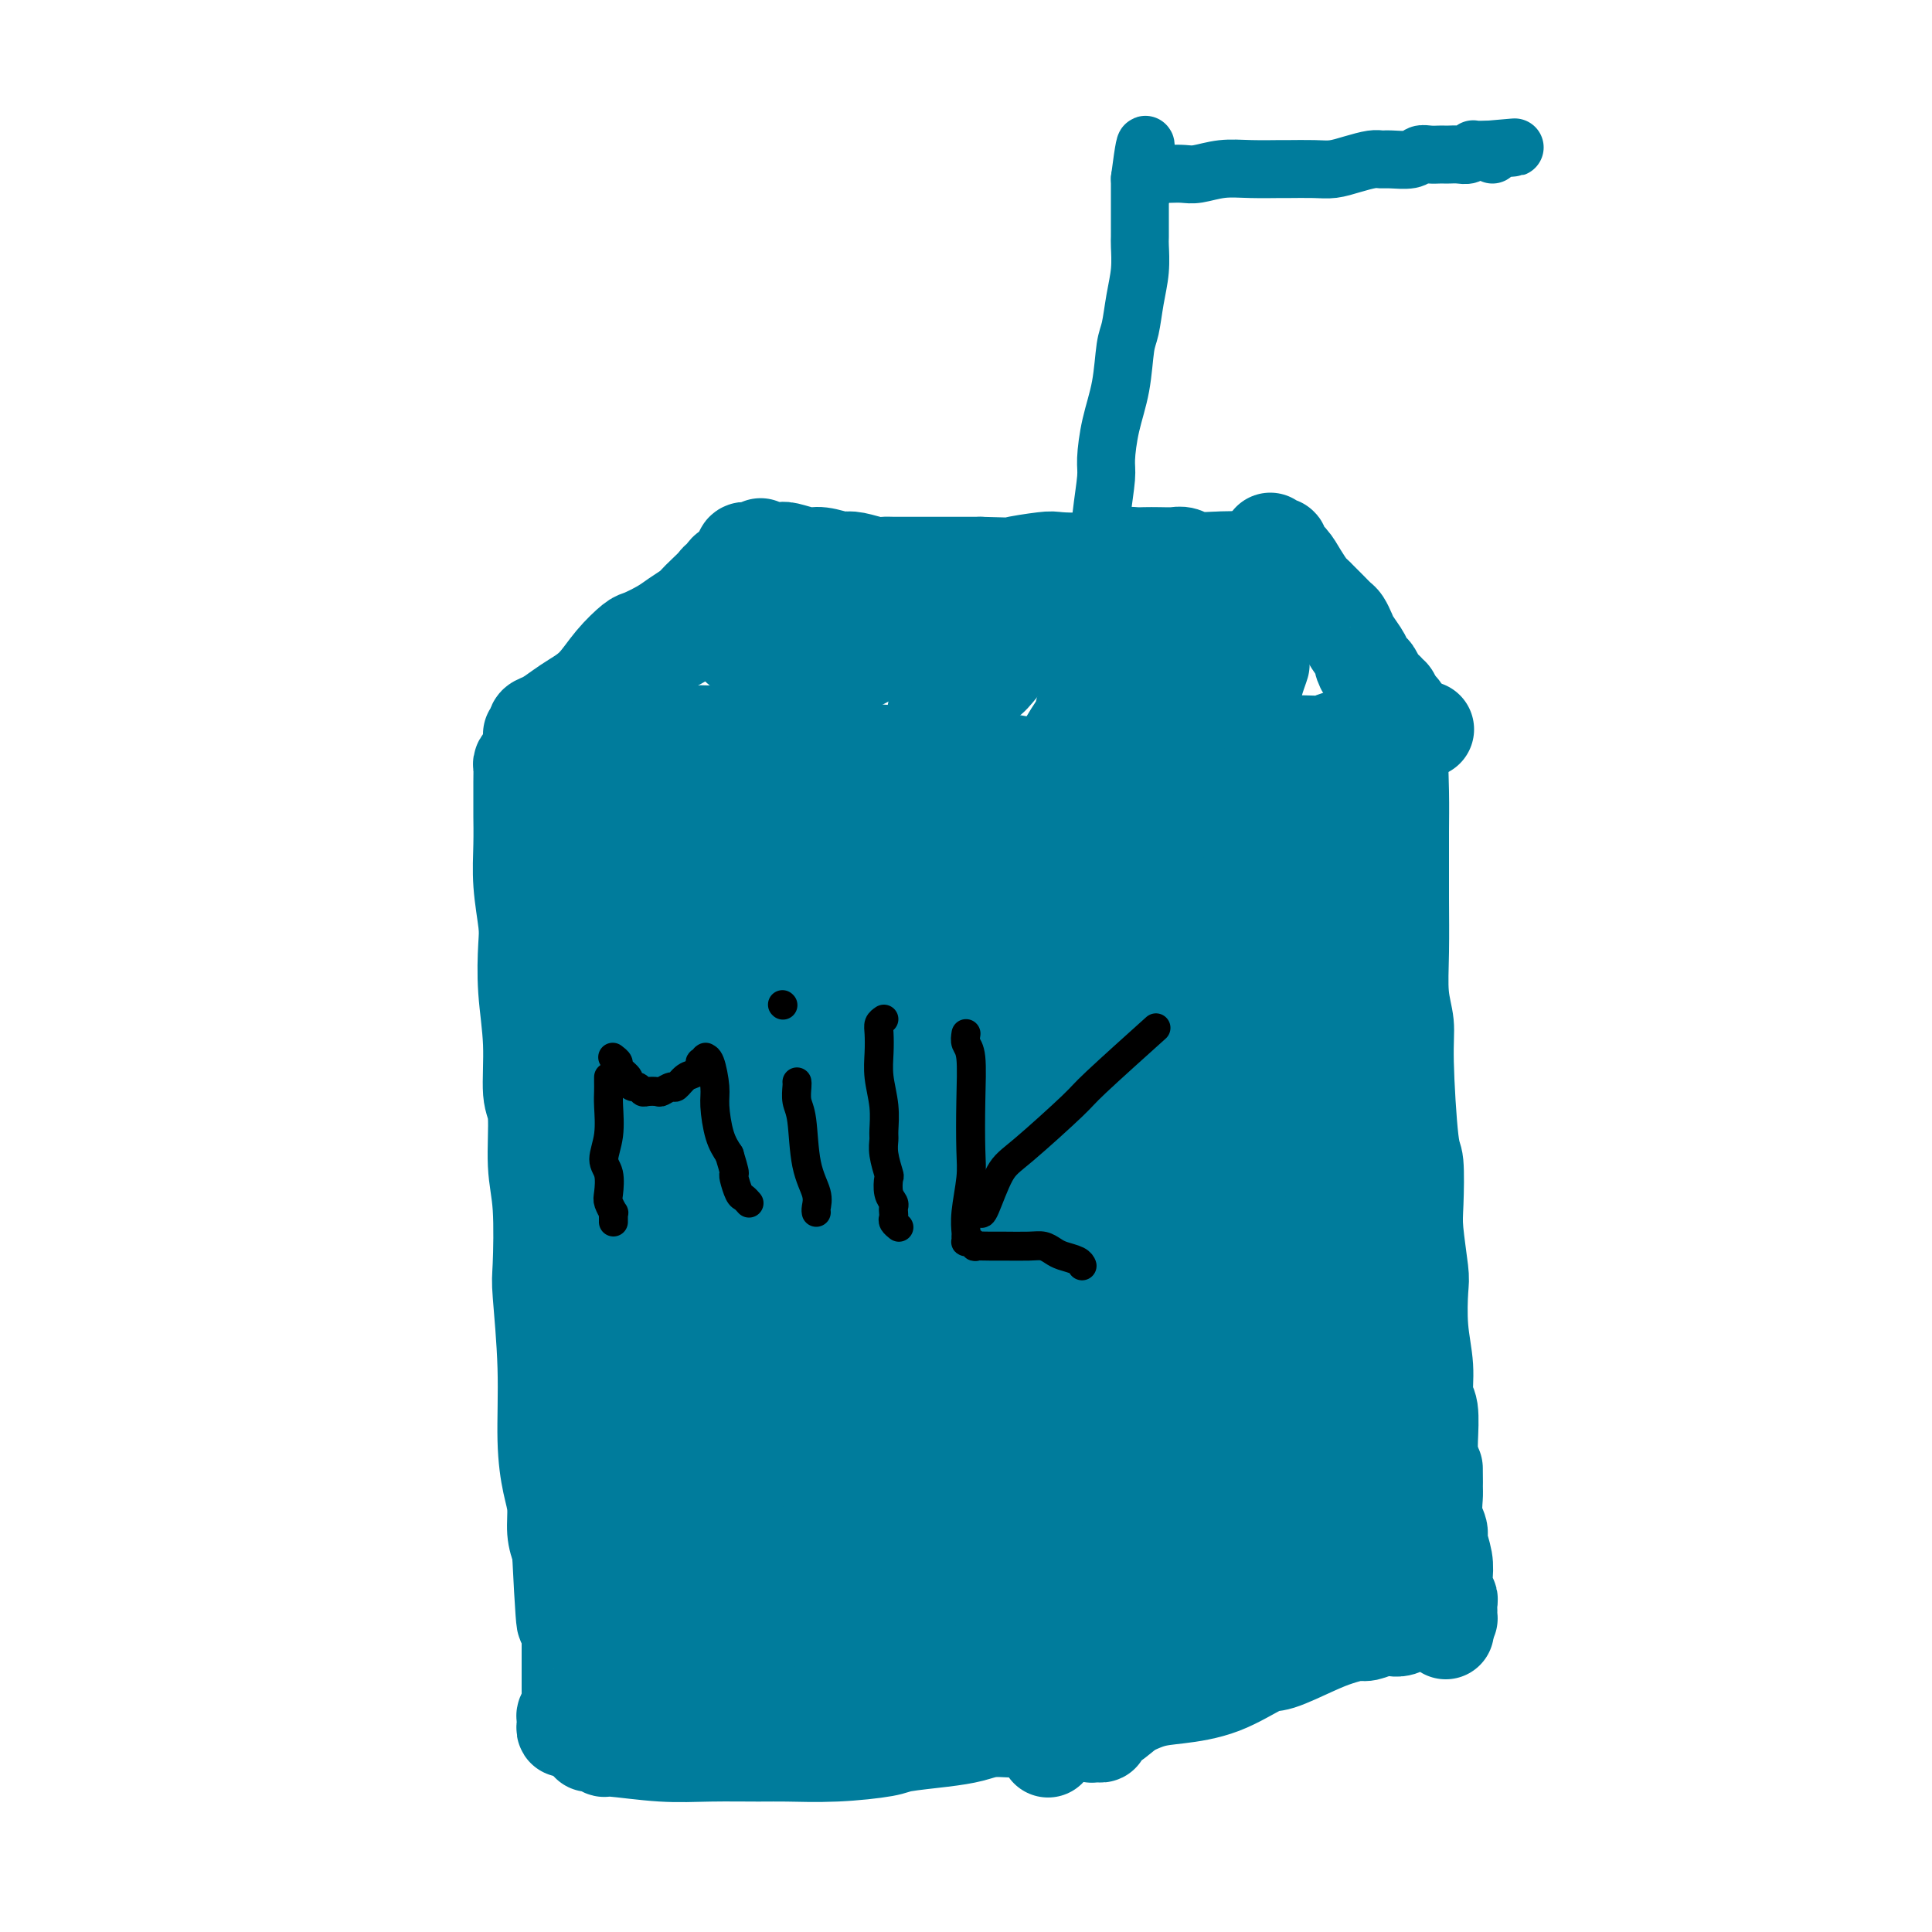 <svg viewBox='0 0 400 400' version='1.1' xmlns='http://www.w3.org/2000/svg' xmlns:xlink='http://www.w3.org/1999/xlink'><g fill='none' stroke='#007C9C' stroke-width='20' stroke-linecap='round' stroke-linejoin='round'><path d='M110,152c0.464,-0.327 0.927,-0.653 1,-1c0.073,-0.347 -0.245,-0.713 0,-1c0.245,-0.287 1.054,-0.494 2,-1c0.946,-0.506 2.029,-1.309 3,-2c0.971,-0.691 1.830,-1.269 3,-2c1.170,-0.731 2.652,-1.613 4,-3c1.348,-1.387 2.562,-3.277 4,-5c1.438,-1.723 3.100,-3.278 4,-4c0.900,-0.722 1.038,-0.612 2,-1c0.962,-0.388 2.747,-1.272 4,-2c1.253,-0.728 1.975,-1.298 3,-2c1.025,-0.702 2.354,-1.537 3,-2c0.646,-0.463 0.608,-0.554 1,-1c0.392,-0.446 1.215,-1.247 2,-2c0.785,-0.753 1.534,-1.460 2,-2c0.466,-0.540 0.651,-0.914 1,-1c0.349,-0.086 0.863,0.117 1,0c0.137,-0.117 -0.104,-0.552 0,-1c0.104,-0.448 0.553,-0.907 1,-1c0.447,-0.093 0.893,0.181 1,0c0.107,-0.181 -0.125,-0.818 0,-1c0.125,-0.182 0.607,0.091 1,0c0.393,-0.091 0.696,-0.545 1,-1'/><path d='M154,116c6.808,-5.581 1.828,-1.534 0,0c-1.828,1.534 -0.505,0.555 0,0c0.505,-0.555 0.191,-0.685 0,-1c-0.191,-0.315 -0.258,-0.817 0,-1c0.258,-0.183 0.841,-0.049 1,0c0.159,0.049 -0.105,0.013 0,0c0.105,-0.013 0.578,-0.005 1,0c0.422,0.005 0.791,0.005 1,0c0.209,-0.005 0.256,-0.016 1,0c0.744,0.016 2.186,0.061 3,0c0.814,-0.061 1.002,-0.226 2,0c0.998,0.226 2.807,0.844 4,1c1.193,0.156 1.769,-0.151 3,0c1.231,0.151 3.117,0.758 4,1c0.883,0.242 0.764,0.117 1,0c0.236,-0.117 0.829,-0.228 2,0c1.171,0.228 2.920,0.793 4,1c1.080,0.207 1.490,0.055 2,0c0.510,-0.055 1.121,-0.015 2,0c0.879,0.015 2.026,0.004 3,0c0.974,-0.004 1.777,-0.001 3,0c1.223,0.001 2.868,0.000 4,0c1.132,-0.000 1.752,-0.000 3,0c1.248,0.000 3.124,0.000 5,0'/><path d='M203,117c8.830,0.214 6.406,0.250 7,0c0.594,-0.250 4.208,-0.785 6,-1c1.792,-0.215 1.764,-0.110 3,0c1.236,0.110 3.737,0.226 6,0c2.263,-0.226 4.287,-0.792 6,-1c1.713,-0.208 3.116,-0.057 4,0c0.884,0.057 1.249,0.019 2,0c0.751,-0.019 1.889,-0.019 3,0c1.111,0.019 2.196,0.058 3,0c0.804,-0.058 1.329,-0.212 2,0c0.671,0.212 1.490,0.789 2,1c0.510,0.211 0.710,0.057 1,0c0.290,-0.057 0.669,-0.015 1,0c0.331,0.015 0.614,0.004 1,0c0.386,-0.004 0.875,-0.001 1,0c0.125,0.001 -0.113,0.000 0,0c0.113,-0.000 0.577,-0.000 1,0c0.423,0.000 0.806,0.000 1,0c0.194,-0.000 0.198,-0.000 0,0c-0.198,0.000 -0.599,0.000 -1,0'/><path d='M252,116c7.353,-0.216 1.234,-0.255 -1,0c-2.234,0.255 -0.585,0.804 0,1c0.585,0.196 0.105,0.039 0,0c-0.105,-0.039 0.164,0.042 0,0c-0.164,-0.042 -0.761,-0.205 -1,0c-0.239,0.205 -0.120,0.777 0,1c0.120,0.223 0.242,0.096 0,0c-0.242,-0.096 -0.848,-0.163 -1,0c-0.152,0.163 0.151,0.555 0,1c-0.151,0.445 -0.756,0.941 -1,1c-0.244,0.059 -0.126,-0.321 0,0c0.126,0.321 0.259,1.343 0,2c-0.259,0.657 -0.909,0.951 -1,1c-0.091,0.049 0.378,-0.145 0,0c-0.378,0.145 -1.602,0.630 -2,1c-0.398,0.370 0.030,0.624 0,1c-0.030,0.376 -0.518,0.873 -1,1c-0.482,0.127 -0.959,-0.117 -1,0c-0.041,0.117 0.354,0.593 0,1c-0.354,0.407 -1.459,0.744 -2,1c-0.541,0.256 -0.520,0.430 -1,1c-0.480,0.570 -1.462,1.537 -2,2c-0.538,0.463 -0.634,0.421 -1,1c-0.366,0.579 -1.004,1.780 -2,3c-0.996,1.220 -2.349,2.461 -3,3c-0.651,0.539 -0.598,0.376 -1,1c-0.402,0.624 -1.258,2.035 -2,3c-0.742,0.965 -1.371,1.482 -2,2'/><path d='M227,144c-4.286,4.928 -2.501,3.246 -2,3c0.501,-0.246 -0.281,0.942 -1,2c-0.719,1.058 -1.374,1.985 -2,3c-0.626,1.015 -1.225,2.118 -2,3c-0.775,0.882 -1.728,1.543 -2,2c-0.272,0.457 0.138,0.711 0,1c-0.138,0.289 -0.824,0.613 -1,1c-0.176,0.387 0.159,0.835 0,1c-0.159,0.165 -0.812,0.045 -1,0c-0.188,-0.045 0.089,-0.016 0,0c-0.089,0.016 -0.543,0.019 -1,0c-0.457,-0.019 -0.915,-0.062 -1,0c-0.085,0.062 0.203,0.228 0,0c-0.203,-0.228 -0.898,-0.848 -1,-1c-0.102,-0.152 0.389,0.166 0,0c-0.389,-0.166 -1.657,-0.814 -3,-1c-1.343,-0.186 -2.761,0.091 -5,0c-2.239,-0.091 -5.300,-0.550 -7,-1c-1.700,-0.450 -2.040,-0.890 -4,-1c-1.960,-0.110 -5.538,0.110 -9,0c-3.462,-0.110 -6.806,-0.550 -10,-1c-3.194,-0.450 -6.238,-0.909 -8,-1c-1.762,-0.091 -2.243,0.186 -4,0c-1.757,-0.186 -4.791,-0.833 -7,-1c-2.209,-0.167 -3.595,0.147 -5,0c-1.405,-0.147 -2.830,-0.756 -4,-1c-1.170,-0.244 -2.085,-0.122 -3,0'/><path d='M144,152c-11.595,-1.238 -4.083,-0.332 -2,0c2.083,0.332 -1.262,0.089 -3,0c-1.738,-0.089 -1.869,-0.025 -2,0c-0.131,0.025 -0.264,0.010 -1,0c-0.736,-0.010 -2.076,-0.017 -3,0c-0.924,0.017 -1.431,0.057 -2,0c-0.569,-0.057 -1.200,-0.213 -2,0c-0.800,0.213 -1.770,0.793 -2,1c-0.230,0.207 0.278,0.041 0,0c-0.278,-0.041 -1.342,0.041 -2,0c-0.658,-0.041 -0.908,-0.207 -1,0c-0.092,0.207 -0.025,0.786 0,1c0.025,0.214 0.007,0.061 0,0c-0.007,-0.061 -0.004,-0.031 0,0'/><path d='M228,123c-0.339,0.439 -0.678,0.879 -1,1c-0.322,0.121 -0.626,-0.076 -1,0c-0.374,0.076 -0.817,0.425 -2,1c-1.183,0.575 -3.106,1.376 -4,2c-0.894,0.624 -0.760,1.072 -2,2c-1.240,0.928 -3.855,2.336 -6,4c-2.145,1.664 -3.821,3.583 -5,5c-1.179,1.417 -1.860,2.331 -3,3c-1.140,0.669 -2.739,1.092 -4,2c-1.261,0.908 -2.184,2.301 -3,3c-0.816,0.699 -1.527,0.702 -2,1c-0.473,0.298 -0.710,0.889 -1,1c-0.290,0.111 -0.633,-0.257 0,-1c0.633,-0.743 2.244,-1.860 3,-2c0.756,-0.140 0.658,0.699 2,-1c1.342,-1.699 4.125,-5.935 7,-9c2.875,-3.065 5.843,-4.958 7,-6c1.157,-1.042 0.502,-1.231 1,-2c0.498,-0.769 2.149,-2.116 3,-3c0.851,-0.884 0.902,-1.304 1,-2c0.098,-0.696 0.245,-1.667 0,-2c-0.245,-0.333 -0.880,-0.027 -1,0c-0.120,0.027 0.275,-0.223 0,0c-0.275,0.223 -1.222,0.921 -4,2c-2.778,1.079 -7.389,2.540 -12,4'/><path d='M201,126c-5.786,2.102 -11.749,4.357 -15,6c-3.251,1.643 -3.788,2.675 -6,4c-2.212,1.325 -6.098,2.944 -9,4c-2.902,1.056 -4.820,1.550 -6,2c-1.180,0.450 -1.621,0.858 -2,1c-0.379,0.142 -0.698,0.018 -1,0c-0.302,-0.018 -0.589,0.069 0,0c0.589,-0.069 2.055,-0.294 3,-1c0.945,-0.706 1.368,-1.892 4,-4c2.632,-2.108 7.473,-5.139 11,-7c3.527,-1.861 5.740,-2.551 7,-3c1.260,-0.449 1.565,-0.657 2,-1c0.435,-0.343 0.999,-0.822 1,-1c0.001,-0.178 -0.561,-0.056 -1,0c-0.439,0.056 -0.755,0.045 -1,0c-0.245,-0.045 -0.419,-0.123 -1,0c-0.581,0.123 -1.568,0.448 -4,1c-2.432,0.552 -6.307,1.330 -10,2c-3.693,0.670 -7.203,1.232 -10,2c-2.797,0.768 -4.882,1.742 -6,2c-1.118,0.258 -1.271,-0.200 -2,0c-0.729,0.200 -2.034,1.060 -2,1c0.034,-0.060 1.407,-1.038 3,-2c1.593,-0.962 3.406,-1.907 5,-3c1.594,-1.093 2.968,-2.333 4,-3c1.032,-0.667 1.724,-0.762 2,-1c0.276,-0.238 0.138,-0.619 0,-1'/><path d='M167,124c2.074,-1.531 0.260,-0.359 0,0c-0.260,0.359 1.033,-0.094 0,0c-1.033,0.094 -4.394,0.737 -6,1c-1.606,0.263 -1.458,0.146 -4,1c-2.542,0.854 -7.774,2.677 -11,4c-3.226,1.323 -4.445,2.144 -6,3c-1.555,0.856 -3.446,1.746 -4,2c-0.554,0.254 0.230,-0.128 0,0c-0.230,0.128 -1.474,0.766 -2,1c-0.526,0.234 -0.334,0.063 0,0c0.334,-0.063 0.810,-0.018 1,0c0.190,0.018 0.095,0.009 0,0'/><path d='M109,157c-0.423,0.362 -0.845,0.723 -1,1c-0.155,0.277 -0.041,0.469 0,1c0.041,0.531 0.010,1.401 0,3c-0.010,1.599 0.001,3.926 0,5c-0.001,1.074 -0.014,0.895 0,2c0.014,1.105 0.055,3.495 0,6c-0.055,2.505 -0.207,5.127 0,8c0.207,2.873 0.772,5.999 1,8c0.228,2.001 0.118,2.879 0,5c-0.118,2.121 -0.243,5.486 0,9c0.243,3.514 0.853,7.177 1,11c0.147,3.823 -0.171,7.805 0,10c0.171,2.195 0.829,2.602 1,5c0.171,2.398 -0.146,6.788 0,10c0.146,3.212 0.756,5.248 1,9c0.244,3.752 0.121,9.220 0,12c-0.121,2.780 -0.239,2.871 0,6c0.239,3.129 0.834,9.295 1,15c0.166,5.705 -0.096,10.949 0,15c0.096,4.051 0.552,6.911 1,9c0.448,2.089 0.890,3.409 1,5c0.110,1.591 -0.111,3.455 0,5c0.111,1.545 0.556,2.773 1,4'/><path d='M116,321c1.305,26.424 1.068,10.484 1,5c-0.068,-5.484 0.034,-0.513 0,2c-0.034,2.513 -0.205,2.569 0,3c0.205,0.431 0.787,1.239 1,2c0.213,0.761 0.057,1.476 0,2c-0.057,0.524 -0.015,0.859 0,1c0.015,0.141 0.004,0.090 0,1c-0.004,0.910 -0.001,2.783 0,4c0.001,1.217 0.000,1.778 0,3c-0.000,1.222 -0.000,3.105 0,4c0.000,0.895 0.001,0.803 0,1c-0.001,0.197 -0.004,0.683 0,1c0.004,0.317 0.015,0.466 0,1c-0.015,0.534 -0.057,1.454 0,2c0.057,0.546 0.212,0.719 0,1c-0.212,0.281 -0.790,0.668 -1,1c-0.210,0.332 -0.053,0.607 0,1c0.053,0.393 0.002,0.905 0,1c-0.002,0.095 0.046,-0.227 0,0c-0.046,0.227 -0.184,1.003 0,1c0.184,-0.003 0.690,-0.785 1,-1c0.310,-0.215 0.423,0.138 1,0c0.577,-0.138 1.617,-0.768 2,-1c0.383,-0.232 0.109,-0.066 1,0c0.891,0.066 2.945,0.033 5,0'/><path d='M127,356c2.533,-0.381 3.864,-0.834 6,-1c2.136,-0.166 5.077,-0.044 7,0c1.923,0.044 2.827,0.012 5,0c2.173,-0.012 5.616,-0.003 9,0c3.384,0.003 6.711,0.001 10,0c3.289,-0.001 6.542,-0.000 10,0c3.458,0.000 7.123,0.000 9,0c1.877,-0.000 1.965,-0.000 4,0c2.035,0.000 6.015,0.000 9,0c2.985,-0.000 4.975,-0.000 6,0c1.025,0.000 1.087,0.000 2,0c0.913,-0.000 2.678,-0.000 4,0c1.322,0.000 2.199,0.000 3,0c0.801,-0.000 1.524,-0.000 2,0c0.476,0.000 0.706,0.000 1,0c0.294,-0.000 0.652,-0.000 1,0c0.348,0.000 0.685,0.001 1,0c0.315,-0.001 0.606,-0.002 1,0c0.394,0.002 0.890,0.007 1,0c0.110,-0.007 -0.167,-0.027 0,0c0.167,0.027 0.777,0.100 1,0c0.223,-0.100 0.060,-0.373 0,-1c-0.060,-0.627 -0.017,-1.608 0,-2c0.017,-0.392 0.009,-0.196 0,0'/><path d='M222,167c-0.002,-0.295 -0.003,-0.590 0,-1c0.003,-0.410 0.011,-0.936 0,-1c-0.011,-0.064 -0.042,0.333 0,0c0.042,-0.333 0.156,-1.394 0,-1c-0.156,0.394 -0.581,2.245 -1,3c-0.419,0.755 -0.830,0.413 -1,1c-0.170,0.587 -0.098,2.104 0,3c0.098,0.896 0.222,1.173 0,2c-0.222,0.827 -0.792,2.206 -1,4c-0.208,1.794 -0.056,4.005 0,6c0.056,1.995 0.015,3.774 0,5c-0.015,1.226 -0.004,1.900 0,4c0.004,2.100 0.001,5.625 0,8c-0.001,2.375 -0.000,3.601 0,6c0.000,2.399 -0.001,5.971 0,9c0.001,3.029 0.004,5.516 0,7c-0.004,1.484 -0.015,1.967 0,4c0.015,2.033 0.056,5.617 0,9c-0.056,3.383 -0.208,6.565 0,10c0.208,3.435 0.778,7.123 1,9c0.222,1.877 0.098,1.942 0,4c-0.098,2.058 -0.171,6.110 0,9c0.171,2.890 0.585,4.618 1,7c0.415,2.382 0.832,5.417 1,7c0.168,1.583 0.086,1.713 0,3c-0.086,1.287 -0.177,3.731 0,6c0.177,2.269 0.622,4.363 1,6c0.378,1.637 0.689,2.819 1,4'/><path d='M224,300c0.785,8.662 0.248,2.818 0,2c-0.248,-0.818 -0.207,3.389 0,6c0.207,2.611 0.580,3.626 1,5c0.420,1.374 0.887,3.107 1,4c0.113,0.893 -0.127,0.945 0,2c0.127,1.055 0.623,3.112 1,5c0.377,1.888 0.637,3.605 1,5c0.363,1.395 0.830,2.468 1,3c0.170,0.532 0.045,0.524 0,1c-0.045,0.476 -0.008,1.436 0,2c0.008,0.564 -0.012,0.732 0,1c0.012,0.268 0.056,0.635 0,1c-0.056,0.365 -0.211,0.729 0,1c0.211,0.271 0.789,0.450 1,1c0.211,0.550 0.057,1.471 0,2c-0.057,0.529 -0.015,0.667 0,1c0.015,0.333 0.004,0.860 0,1c-0.004,0.140 -0.001,-0.106 0,0c0.001,0.106 0.000,0.565 0,1c-0.000,0.435 -0.000,0.848 0,1c0.000,0.152 0.000,0.043 0,0c-0.000,-0.043 -0.000,-0.022 0,0'/><path d='M263,112c0.296,0.442 0.593,0.883 1,1c0.407,0.117 0.925,-0.092 1,0c0.075,0.092 -0.292,0.483 0,1c0.292,0.517 1.243,1.160 2,2c0.757,0.840 1.319,1.877 2,3c0.681,1.123 1.482,2.332 2,3c0.518,0.668 0.755,0.794 1,1c0.245,0.206 0.500,0.492 1,1c0.500,0.508 1.246,1.237 2,2c0.754,0.763 1.516,1.560 2,2c0.484,0.440 0.689,0.522 1,1c0.311,0.478 0.727,1.351 1,2c0.273,0.649 0.401,1.072 1,2c0.599,0.928 1.667,2.360 2,3c0.333,0.640 -0.070,0.487 0,1c0.070,0.513 0.611,1.691 1,2c0.389,0.309 0.625,-0.253 1,0c0.375,0.253 0.889,1.321 1,2c0.111,0.679 -0.180,0.970 0,1c0.180,0.030 0.832,-0.202 1,0c0.168,0.202 -0.147,0.838 0,1c0.147,0.162 0.758,-0.150 1,0c0.242,0.150 0.116,0.762 0,1c-0.116,0.238 -0.224,0.103 0,0c0.224,-0.103 0.778,-0.172 1,0c0.222,0.172 0.111,0.586 0,1'/><path d='M288,145c3.823,5.060 0.881,1.211 0,0c-0.881,-1.211 0.300,0.215 1,1c0.700,0.785 0.920,0.927 1,1c0.080,0.073 0.022,0.076 0,0c-0.022,-0.076 -0.006,-0.230 0,0c0.006,0.230 0.002,0.845 0,1c-0.002,0.155 -0.000,-0.151 0,0c0.000,0.151 0.000,0.757 0,1c-0.000,0.243 -0.000,0.121 0,0'/><path d='M238,156c0.729,0.001 1.458,0.001 2,0c0.542,-0.001 0.898,-0.004 1,0c0.102,0.004 -0.050,0.016 1,0c1.050,-0.016 3.304,-0.061 5,0c1.696,0.061 2.835,0.228 5,0c2.165,-0.228 5.355,-0.850 7,-1c1.645,-0.150 1.746,0.171 3,0c1.254,-0.171 3.663,-0.834 6,-1c2.337,-0.166 4.604,0.166 6,0c1.396,-0.166 1.923,-0.829 3,-1c1.077,-0.171 2.703,0.150 4,0c1.297,-0.150 2.263,-0.771 3,-1c0.737,-0.229 1.245,-0.065 2,0c0.755,0.065 1.756,0.032 2,0c0.244,-0.032 -0.271,-0.061 0,0c0.271,0.061 1.326,0.212 2,0c0.674,-0.212 0.965,-0.789 1,-1c0.035,-0.211 -0.187,-0.057 0,0c0.187,0.057 0.784,0.015 1,0c0.216,-0.015 0.051,-0.004 0,0c-0.051,0.004 0.011,0.001 0,0c-0.011,-0.001 -0.096,-0.000 0,0c0.096,0.000 0.372,0.000 1,0c0.628,-0.000 1.608,-0.000 2,0c0.392,0.000 0.196,0.000 0,0'/><path d='M291,151c0.008,-0.066 0.016,-0.132 0,0c-0.016,0.132 -0.057,0.461 0,1c0.057,0.539 0.211,1.287 0,2c-0.211,0.713 -0.789,1.389 -1,3c-0.211,1.611 -0.056,4.157 0,7c0.056,2.843 0.014,5.985 0,8c-0.014,2.015 0.000,2.905 0,5c-0.000,2.095 -0.015,5.396 0,9c0.015,3.604 0.059,7.513 0,11c-0.059,3.487 -0.222,6.553 0,9c0.222,2.447 0.830,4.275 1,6c0.170,1.725 -0.099,3.345 0,8c0.099,4.655 0.566,12.343 1,16c0.434,3.657 0.835,3.282 1,5c0.165,1.718 0.096,5.527 0,8c-0.096,2.473 -0.218,3.608 0,6c0.218,2.392 0.775,6.042 1,8c0.225,1.958 0.117,2.226 0,4c-0.117,1.774 -0.241,5.056 0,8c0.241,2.944 0.849,5.551 1,8c0.151,2.449 -0.155,4.739 0,6c0.155,1.261 0.773,1.493 1,3c0.227,1.507 0.065,4.288 0,6c-0.065,1.712 -0.032,2.356 0,3'/><path d='M296,301c1.156,15.228 1.046,5.800 1,3c-0.046,-2.800 -0.027,1.030 0,3c0.027,1.970 0.064,2.081 0,3c-0.064,0.919 -0.227,2.646 0,4c0.227,1.354 0.844,2.336 1,3c0.156,0.664 -0.151,1.011 0,2c0.151,0.989 0.758,2.622 1,4c0.242,1.378 0.117,2.502 0,4c-0.117,1.498 -0.228,3.371 0,4c0.228,0.629 0.793,0.015 1,0c0.207,-0.015 0.056,0.570 0,1c-0.056,0.430 -0.018,0.703 0,1c0.018,0.297 0.015,0.616 0,1c-0.015,0.384 -0.043,0.834 0,1c0.043,0.166 0.155,0.047 0,0c-0.155,-0.047 -0.578,-0.024 -1,0'/><path d='M299,335c0.528,5.260 0.348,1.408 0,0c-0.348,-1.408 -0.863,-0.374 -1,0c-0.137,0.374 0.105,0.086 0,0c-0.105,-0.086 -0.557,0.030 -1,0c-0.443,-0.030 -0.877,-0.205 -1,0c-0.123,0.205 0.066,0.791 0,1c-0.066,0.209 -0.388,0.042 -1,0c-0.612,-0.042 -1.514,0.040 -2,0c-0.486,-0.040 -0.557,-0.203 -1,0c-0.443,0.203 -1.258,0.772 -2,1c-0.742,0.228 -1.412,0.116 -2,0c-0.588,-0.116 -1.094,-0.237 -2,0c-0.906,0.237 -2.210,0.831 -3,1c-0.790,0.169 -1.064,-0.088 -2,0c-0.936,0.088 -2.532,0.520 -4,1c-1.468,0.480 -2.807,1.008 -5,2c-2.193,0.992 -5.239,2.450 -7,3c-1.761,0.550 -2.237,0.193 -4,1c-1.763,0.807 -4.814,2.777 -8,4c-3.186,1.223 -6.507,1.700 -9,2c-2.493,0.300 -4.157,0.423 -6,1c-1.843,0.577 -3.865,1.608 -5,2c-1.135,0.392 -1.382,0.144 -2,0c-0.618,-0.144 -1.605,-0.184 -2,0c-0.395,0.184 -0.197,0.592 0,1'/><path d='M229,355c-11.119,3.274 -3.917,1.458 -1,0c2.917,-1.458 1.548,-2.560 1,-3c-0.548,-0.440 -0.274,-0.220 0,0'/><path d='M196,164c-0.415,0.668 -0.829,1.335 -1,2c-0.171,0.665 -0.098,1.327 0,2c0.098,0.673 0.223,1.357 0,2c-0.223,0.643 -0.792,1.245 -1,4c-0.208,2.755 -0.056,7.662 0,12c0.056,4.338 0.015,8.107 0,13c-0.015,4.893 -0.005,10.909 0,14c0.005,3.091 0.003,3.257 0,6c-0.003,2.743 -0.008,8.064 0,14c0.008,5.936 0.030,12.487 0,16c-0.030,3.513 -0.110,3.989 0,7c0.110,3.011 0.411,8.558 1,13c0.589,4.442 1.468,7.778 2,12c0.532,4.222 0.719,9.330 1,12c0.281,2.670 0.656,2.904 1,5c0.344,2.096 0.655,6.055 1,9c0.345,2.945 0.722,4.877 1,7c0.278,2.123 0.457,4.438 1,6c0.543,1.562 1.451,2.371 2,4c0.549,1.629 0.739,4.078 1,6c0.261,1.922 0.592,3.316 1,5c0.408,1.684 0.894,3.656 1,5c0.106,1.344 -0.168,2.059 0,3c0.168,0.941 0.777,2.108 1,3c0.223,0.892 0.060,1.509 0,2c-0.060,0.491 -0.017,0.854 0,1c0.017,0.146 0.009,0.073 0,0'/><path d='M218,167c-0.438,0.172 -0.876,0.345 -1,1c-0.124,0.655 0.065,1.793 0,2c-0.065,0.207 -0.386,-0.517 -1,2c-0.614,2.517 -1.522,8.276 -2,11c-0.478,2.724 -0.524,2.414 -1,5c-0.476,2.586 -1.380,8.067 -2,13c-0.620,4.933 -0.956,9.317 -1,14c-0.044,4.683 0.202,9.665 0,15c-0.202,5.335 -0.854,11.022 -1,14c-0.146,2.978 0.214,3.245 0,7c-0.214,3.755 -1.000,10.997 -1,17c0.000,6.003 0.788,10.766 1,16c0.212,5.234 -0.150,10.940 0,14c0.150,3.060 0.812,3.475 1,6c0.188,2.525 -0.097,7.158 0,10c0.097,2.842 0.576,3.891 1,6c0.424,2.109 0.793,5.278 1,7c0.207,1.722 0.252,1.997 1,5c0.748,3.003 2.201,8.733 3,12c0.799,3.267 0.946,4.072 1,7c0.054,2.928 0.015,7.979 0,10c-0.015,2.021 -0.008,1.010 0,0'/><path d='M189,160c0.006,1.085 0.012,2.170 0,3c-0.012,0.830 -0.042,1.404 -1,5c-0.958,3.596 -2.845,10.214 -4,17c-1.155,6.786 -1.577,13.741 -2,18c-0.423,4.259 -0.846,5.823 -1,10c-0.154,4.177 -0.038,10.968 0,17c0.038,6.032 -0.001,11.305 0,17c0.001,5.695 0.043,11.812 0,19c-0.043,7.188 -0.170,15.446 0,20c0.170,4.554 0.638,5.404 1,9c0.362,3.596 0.619,9.937 1,14c0.381,4.063 0.887,5.847 1,7c0.113,1.153 -0.166,1.675 0,3c0.166,1.325 0.776,3.452 1,5c0.224,1.548 0.060,2.518 0,3c-0.060,0.482 -0.016,0.476 0,1c0.016,0.524 0.005,1.578 0,2c-0.005,0.422 -0.002,0.211 0,0'/><path d='M166,158c0.083,0.872 0.166,1.744 0,2c-0.166,0.256 -0.580,-0.105 -1,4c-0.420,4.105 -0.845,12.675 -1,17c-0.155,4.325 -0.042,4.405 0,9c0.042,4.595 0.011,13.704 0,21c-0.011,7.296 -0.001,12.778 0,20c0.001,7.222 -0.006,16.182 0,21c0.006,4.818 0.025,5.492 0,10c-0.025,4.508 -0.095,12.848 0,20c0.095,7.152 0.355,13.114 1,18c0.645,4.886 1.675,8.696 2,11c0.325,2.304 -0.057,3.101 0,5c0.057,1.899 0.551,4.901 1,7c0.449,2.099 0.852,3.296 1,4c0.148,0.704 0.042,0.915 0,1c-0.042,0.085 -0.021,0.042 0,0'/><path d='M173,154c-0.022,0.671 -0.043,1.343 0,2c0.043,0.657 0.151,1.301 0,6c-0.151,4.699 -0.561,13.454 -1,18c-0.439,4.546 -0.907,4.882 -1,9c-0.093,4.118 0.189,12.017 0,20c-0.189,7.983 -0.847,16.049 -1,20c-0.153,3.951 0.201,3.786 0,8c-0.201,4.214 -0.955,12.807 -1,20c-0.045,7.193 0.619,12.986 1,20c0.381,7.014 0.480,15.249 1,20c0.520,4.751 1.460,6.019 2,9c0.540,2.981 0.681,7.675 1,11c0.319,3.325 0.817,5.280 1,6c0.183,0.720 0.052,0.206 0,0c-0.052,-0.206 -0.026,-0.103 0,0'/><path d='M153,164c-0.332,-0.256 -0.663,-0.512 -1,1c-0.337,1.512 -0.679,4.793 -1,7c-0.321,2.207 -0.622,3.341 -1,8c-0.378,4.659 -0.834,12.845 -1,20c-0.166,7.155 -0.041,13.281 0,21c0.041,7.719 0.000,17.031 0,22c-0.000,4.969 0.041,5.595 0,10c-0.041,4.405 -0.165,12.590 0,20c0.165,7.410 0.619,14.045 1,20c0.381,5.955 0.691,11.228 1,14c0.309,2.772 0.619,3.042 1,5c0.381,1.958 0.833,5.604 1,8c0.167,2.396 0.048,3.542 0,4c-0.048,0.458 -0.024,0.229 0,0'/><path d='M140,157c-0.370,0.892 -0.741,1.784 -1,2c-0.259,0.216 -0.407,-0.245 -1,4c-0.593,4.245 -1.630,13.195 -2,18c-0.370,4.805 -0.073,5.465 0,10c0.073,4.535 -0.079,12.944 0,20c0.079,7.056 0.388,12.759 1,20c0.612,7.241 1.526,16.019 2,21c0.474,4.981 0.509,6.166 1,12c0.491,5.834 1.438,16.316 2,25c0.562,8.684 0.739,15.570 1,19c0.261,3.430 0.606,3.405 1,5c0.394,1.595 0.838,4.809 1,6c0.162,1.191 0.044,0.359 0,-1c-0.044,-1.359 -0.012,-3.245 0,-4c0.012,-0.755 0.006,-0.377 0,0'/><path d='M129,158c-0.335,0.878 -0.671,1.756 -1,3c-0.329,1.244 -0.652,2.855 -1,5c-0.348,2.145 -0.720,4.825 -1,7c-0.280,2.175 -0.467,3.846 -1,8c-0.533,4.154 -1.413,10.790 -2,16c-0.587,5.210 -0.883,8.993 -1,13c-0.117,4.007 -0.057,8.239 0,13c0.057,4.761 0.111,10.053 0,13c-0.111,2.947 -0.388,3.551 0,8c0.388,4.449 1.442,12.743 2,17c0.558,4.257 0.622,4.478 1,9c0.378,4.522 1.070,13.346 2,20c0.930,6.654 2.098,11.138 3,15c0.902,3.862 1.539,7.100 2,10c0.461,2.900 0.746,5.460 1,7c0.254,1.540 0.478,2.059 1,3c0.522,0.941 1.341,2.305 2,4c0.659,1.695 1.156,3.722 2,6c0.844,2.278 2.035,4.805 3,6c0.965,1.195 1.704,1.056 2,1c0.296,-0.056 0.148,-0.028 0,0'/><path d='M150,187c-0.509,0.774 -1.019,1.547 -1,2c0.019,0.453 0.566,0.585 0,4c-0.566,3.415 -2.247,10.113 -3,14c-0.753,3.887 -0.579,4.964 -1,9c-0.421,4.036 -1.437,11.032 -2,18c-0.563,6.968 -0.672,13.907 -1,18c-0.328,4.093 -0.873,5.340 -1,9c-0.127,3.660 0.165,9.731 0,15c-0.165,5.269 -0.787,9.734 -1,14c-0.213,4.266 -0.019,8.332 0,11c0.019,2.668 -0.138,3.937 0,6c0.138,2.063 0.572,4.919 1,7c0.428,2.081 0.851,3.387 1,5c0.149,1.613 0.025,3.534 0,5c-0.025,1.466 0.048,2.476 0,3c-0.048,0.524 -0.216,0.562 0,1c0.216,0.438 0.815,1.278 1,2c0.185,0.722 -0.043,1.328 0,2c0.043,0.672 0.358,1.412 1,3c0.642,1.588 1.612,4.025 2,5c0.388,0.975 0.194,0.487 0,0'/><path d='M126,338c0.651,0.262 1.302,0.524 2,1c0.698,0.476 1.444,1.166 3,2c1.556,0.834 3.921,1.813 7,3c3.079,1.187 6.871,2.582 11,3c4.129,0.418 8.593,-0.140 11,0c2.407,0.140 2.756,0.980 5,1c2.244,0.020 6.383,-0.778 10,-1c3.617,-0.222 6.710,0.133 9,0c2.290,-0.133 3.776,-0.754 5,-1c1.224,-0.246 2.187,-0.119 3,0c0.813,0.119 1.475,0.229 2,0c0.525,-0.229 0.915,-0.797 1,-1c0.085,-0.203 -0.133,-0.039 0,0c0.133,0.039 0.616,-0.045 1,0c0.384,0.045 0.670,0.220 1,0c0.330,-0.220 0.704,-0.833 1,-1c0.296,-0.167 0.513,0.114 1,0c0.487,-0.114 1.244,-0.623 2,-1c0.756,-0.377 1.513,-0.623 2,-1c0.487,-0.377 0.705,-0.886 1,-1c0.295,-0.114 0.667,0.165 1,0c0.333,-0.165 0.628,-0.775 1,-1c0.372,-0.225 0.821,-0.064 1,0c0.179,0.064 0.090,0.032 0,0'/><path d='M207,340c2.548,-0.929 1.417,-0.250 1,0c-0.417,0.250 -0.119,0.071 0,0c0.119,-0.071 0.060,-0.036 0,0'/><path d='M150,329c0.409,-0.063 0.817,-0.126 1,0c0.183,0.126 0.140,0.442 1,1c0.860,0.558 2.623,1.357 4,2c1.377,0.643 2.366,1.130 5,2c2.634,0.870 6.911,2.124 11,3c4.089,0.876 7.988,1.373 10,2c2.012,0.627 2.136,1.383 4,2c1.864,0.617 5.469,1.093 8,1c2.531,-0.093 3.988,-0.757 5,-1c1.012,-0.243 1.578,-0.065 2,0c0.422,0.065 0.701,0.017 1,0c0.299,-0.017 0.619,-0.005 1,0c0.381,0.005 0.823,0.001 1,0c0.177,-0.001 0.088,-0.001 0,0'/><path d='M125,332c0.696,-0.550 1.392,-1.100 2,-1c0.608,0.100 1.129,0.849 3,1c1.871,0.151 5.091,-0.296 9,0c3.909,0.296 8.505,1.334 11,2c2.495,0.666 2.889,0.959 5,1c2.111,0.041 5.939,-0.171 9,0c3.061,0.171 5.355,0.725 8,1c2.645,0.275 5.640,0.270 7,0c1.360,-0.270 1.086,-0.804 2,-1c0.914,-0.196 3.015,-0.052 4,0c0.985,0.052 0.852,0.014 1,0c0.148,-0.014 0.575,-0.004 1,0c0.425,0.004 0.846,0.001 1,0c0.154,-0.001 0.042,-0.000 0,0c-0.042,0.000 -0.012,0.000 0,0c0.012,-0.000 0.006,-0.000 0,0'/><path d='M229,168c-0.032,0.318 -0.064,0.635 0,1c0.064,0.365 0.224,0.777 0,1c-0.224,0.223 -0.831,0.256 -1,2c-0.169,1.744 0.099,5.197 0,7c-0.099,1.803 -0.564,1.954 -1,4c-0.436,2.046 -0.841,5.986 -1,10c-0.159,4.014 -0.072,8.103 0,11c0.072,2.897 0.128,4.601 0,7c-0.128,2.399 -0.442,5.493 0,12c0.442,6.507 1.638,16.428 2,21c0.362,4.572 -0.111,3.794 0,7c0.111,3.206 0.805,10.396 1,14c0.195,3.604 -0.107,3.622 0,6c0.107,2.378 0.625,7.118 1,11c0.375,3.882 0.607,6.907 1,10c0.393,3.093 0.946,6.253 1,8c0.054,1.747 -0.393,2.080 0,4c0.393,1.920 1.625,5.428 2,8c0.375,2.572 -0.106,4.208 0,6c0.106,1.792 0.799,3.740 1,5c0.201,1.260 -0.091,1.832 0,3c0.091,1.168 0.563,2.933 1,4c0.437,1.067 0.839,1.437 1,2c0.161,0.563 0.082,1.320 0,2c-0.082,0.680 -0.166,1.282 0,2c0.166,0.718 0.580,1.553 1,2c0.420,0.447 0.844,0.505 1,1c0.156,0.495 0.045,1.427 0,2c-0.045,0.573 -0.022,0.786 0,1'/><path d='M239,342c1.309,5.814 1.083,1.348 1,0c-0.083,-1.348 -0.022,0.422 0,1c0.022,0.578 0.006,-0.037 0,0c-0.006,0.037 -0.002,0.725 0,1c0.002,0.275 0.001,0.138 0,0'/><path d='M239,163c-0.334,0.990 -0.668,1.979 -1,3c-0.332,1.021 -0.660,2.072 -1,3c-0.340,0.928 -0.690,1.732 -1,6c-0.310,4.268 -0.578,12.001 -1,16c-0.422,3.999 -0.996,4.263 -1,8c-0.004,3.737 0.562,10.947 1,17c0.438,6.053 0.747,10.949 1,16c0.253,5.051 0.450,10.259 1,16c0.550,5.741 1.453,12.016 2,15c0.547,2.984 0.738,2.676 1,5c0.262,2.324 0.596,7.282 1,11c0.404,3.718 0.879,6.198 1,8c0.121,1.802 -0.111,2.925 0,5c0.111,2.075 0.565,5.102 1,8c0.435,2.898 0.852,5.667 1,8c0.148,2.333 0.025,4.232 0,5c-0.025,0.768 0.046,0.406 0,1c-0.046,0.594 -0.208,2.143 0,3c0.208,0.857 0.786,1.023 1,1c0.214,-0.023 0.064,-0.235 0,0c-0.064,0.235 -0.042,0.918 0,1c0.042,0.082 0.102,-0.437 0,0c-0.102,0.437 -0.368,1.828 0,3c0.368,1.172 1.368,2.123 2,3c0.632,0.877 0.895,1.679 1,2c0.105,0.321 0.053,0.160 0,0'/><path d='M247,174c-0.120,-0.405 -0.239,-0.811 0,1c0.239,1.811 0.837,5.838 1,8c0.163,2.162 -0.107,2.458 0,6c0.107,3.542 0.592,10.331 1,16c0.408,5.669 0.738,10.218 1,16c0.262,5.782 0.454,12.798 1,17c0.546,4.202 1.445,5.591 2,10c0.555,4.409 0.764,11.837 1,18c0.236,6.163 0.498,11.059 1,16c0.502,4.941 1.245,9.926 2,15c0.755,5.074 1.523,10.238 2,13c0.477,2.762 0.664,3.124 1,6c0.336,2.876 0.822,8.267 1,12c0.178,3.733 0.048,5.809 0,7c-0.048,1.191 -0.013,1.496 0,2c0.013,0.504 0.003,1.207 0,2c-0.003,0.793 -0.001,1.675 0,2c0.001,0.325 0.000,0.093 0,0c-0.000,-0.093 -0.000,-0.046 0,0'/><path d='M259,167c-0.009,0.217 -0.017,0.434 0,1c0.017,0.566 0.060,1.479 0,2c-0.060,0.521 -0.222,0.648 0,4c0.222,3.352 0.829,9.927 1,14c0.171,4.073 -0.094,5.643 0,10c0.094,4.357 0.549,11.499 1,18c0.451,6.501 0.899,12.360 1,16c0.101,3.640 -0.146,5.061 0,9c0.146,3.939 0.686,10.395 1,16c0.314,5.605 0.403,10.358 1,15c0.597,4.642 1.704,9.173 2,12c0.296,2.827 -0.218,3.951 0,7c0.218,3.049 1.169,8.022 2,14c0.831,5.978 1.543,12.961 2,17c0.457,4.039 0.659,5.134 1,6c0.341,0.866 0.823,1.502 1,2c0.177,0.498 0.051,0.856 0,1c-0.051,0.144 -0.025,0.072 0,0'/><path d='M280,160c-0.259,0.046 -0.519,0.093 -1,2c-0.481,1.907 -1.184,5.675 -2,11c-0.816,5.325 -1.747,12.207 -2,16c-0.253,3.793 0.170,4.497 0,8c-0.170,3.503 -0.933,9.803 -1,15c-0.067,5.197 0.562,9.290 1,14c0.438,4.710 0.684,10.037 1,13c0.316,2.963 0.702,3.561 1,7c0.298,3.439 0.507,9.721 1,15c0.493,5.279 1.271,9.557 2,15c0.729,5.443 1.411,12.051 2,16c0.589,3.949 1.086,5.241 2,9c0.914,3.759 2.245,9.987 3,14c0.755,4.013 0.934,5.811 1,7c0.066,1.189 0.019,1.768 0,2c-0.019,0.232 -0.009,0.116 0,0'/><path d='M269,176c-0.007,0.094 -0.014,0.188 0,1c0.014,0.812 0.048,2.344 0,3c-0.048,0.656 -0.179,0.438 0,4c0.179,3.562 0.666,10.906 1,15c0.334,4.094 0.513,4.939 1,9c0.487,4.061 1.282,11.340 2,17c0.718,5.660 1.358,9.703 2,14c0.642,4.297 1.286,8.847 2,13c0.714,4.153 1.498,7.908 2,10c0.502,2.092 0.722,2.521 1,4c0.278,1.479 0.614,4.010 1,6c0.386,1.990 0.821,3.440 1,5c0.179,1.560 0.100,3.231 0,4c-0.100,0.769 -0.223,0.638 0,1c0.223,0.362 0.792,1.218 1,2c0.208,0.782 0.056,1.491 0,2c-0.056,0.509 -0.015,0.819 0,1c0.015,0.181 0.004,0.235 0,1c-0.004,0.765 -0.001,2.242 0,3c0.001,0.758 0.000,0.795 0,1c-0.000,0.205 -0.000,0.576 0,1c0.000,0.424 0.000,0.901 0,1c-0.000,0.099 -0.000,-0.180 0,0c0.000,0.180 0.001,0.819 0,1c-0.001,0.181 -0.003,-0.095 0,0c0.003,0.095 0.011,0.562 0,1c-0.011,0.438 -0.041,0.849 0,1c0.041,0.151 0.155,0.043 0,0c-0.155,-0.043 -0.577,-0.022 -1,0'/><path d='M282,297c2.022,19.044 0.578,6.156 0,1c-0.578,-5.156 -0.289,-2.578 0,0'/><path d='M122,361c0.192,-0.121 0.384,-0.243 1,0c0.616,0.243 1.655,0.850 2,1c0.345,0.150 -0.005,-0.156 2,0c2.005,0.156 6.366,0.775 10,1c3.634,0.225 6.543,0.057 10,0c3.457,-0.057 7.463,-0.004 10,0c2.537,0.004 3.605,-0.040 6,0c2.395,0.040 6.118,0.166 10,0c3.882,-0.166 7.923,-0.623 10,-1c2.077,-0.377 2.188,-0.676 4,-1c1.812,-0.324 5.324,-0.675 8,-1c2.676,-0.325 4.517,-0.623 6,-1c1.483,-0.377 2.610,-0.833 4,-1c1.390,-0.167 3.045,-0.045 4,0c0.955,0.045 1.212,0.012 2,0c0.788,-0.012 2.108,-0.003 3,0c0.892,0.003 1.356,0.001 2,0c0.644,-0.001 1.468,-0.000 2,0c0.532,0.000 0.774,0.000 1,0c0.226,-0.000 0.438,-0.000 1,0c0.562,0.000 1.474,0.000 2,0c0.526,-0.000 0.667,-0.000 1,0c0.333,0.000 0.859,0.000 1,0c0.141,-0.000 -0.103,-0.000 0,0c0.103,0.000 0.551,0.000 1,0'/><path d='M225,358c7.981,-0.757 1.932,-0.150 0,0c-1.932,0.150 0.251,-0.159 1,0c0.749,0.159 0.064,0.785 0,1c-0.064,0.215 0.493,0.019 1,0c0.507,-0.019 0.964,0.140 1,0c0.036,-0.140 -0.350,-0.577 0,-1c0.350,-0.423 1.437,-0.831 3,-2c1.563,-1.169 3.602,-3.098 5,-4c1.398,-0.902 2.154,-0.776 4,-2c1.846,-1.224 4.783,-3.799 7,-5c2.217,-1.201 3.715,-1.027 6,-2c2.285,-0.973 5.359,-3.092 7,-4c1.641,-0.908 1.850,-0.606 3,-1c1.150,-0.394 3.242,-1.482 5,-2c1.758,-0.518 3.181,-0.464 5,-1c1.819,-0.536 4.035,-1.663 5,-2c0.965,-0.337 0.678,0.117 1,0c0.322,-0.117 1.251,-0.805 2,-1c0.749,-0.195 1.317,0.101 2,0c0.683,-0.101 1.481,-0.600 2,-1c0.519,-0.400 0.760,-0.700 1,-1'/><path d='M286,330c4.333,-1.500 2.167,-0.750 0,0'/><path d='M258,131c-0.331,0.194 -0.663,0.388 -1,1c-0.337,0.612 -0.680,1.642 -1,3c-0.320,1.358 -0.618,3.043 -1,4c-0.382,0.957 -0.847,1.186 -1,2c-0.153,0.814 0.008,2.212 0,3c-0.008,0.788 -0.185,0.967 0,1c0.185,0.033 0.733,-0.078 1,0c0.267,0.078 0.255,0.347 1,0c0.745,-0.347 2.249,-1.311 3,-2c0.751,-0.689 0.751,-1.105 1,-2c0.249,-0.895 0.747,-2.271 1,-3c0.253,-0.729 0.259,-0.813 0,-1c-0.259,-0.187 -0.784,-0.477 -1,-1c-0.216,-0.523 -0.124,-1.278 -1,-1c-0.876,0.278 -2.722,1.587 -4,2c-1.278,0.413 -1.989,-0.072 -4,1c-2.011,1.072 -5.323,3.702 -8,6c-2.677,2.298 -4.718,4.266 -6,6c-1.282,1.734 -1.804,3.236 -2,4c-0.196,0.764 -0.065,0.790 0,1c0.065,0.210 0.064,0.605 0,1c-0.064,0.395 -0.193,0.792 0,1c0.193,0.208 0.706,0.227 1,0c0.294,-0.227 0.367,-0.700 1,-1c0.633,-0.300 1.824,-0.427 3,-1c1.176,-0.573 2.336,-1.592 1,-1c-1.336,0.592 -5.168,2.796 -9,5'/><path d='M232,159c-4.061,2.886 -10.215,8.101 -15,12c-4.785,3.899 -8.201,6.482 -10,8c-1.799,1.518 -1.981,1.971 -3,3c-1.019,1.029 -2.875,2.634 -4,4c-1.125,1.366 -1.519,2.495 -1,2c0.519,-0.495 1.950,-2.612 3,-4c1.050,-1.388 1.717,-2.046 4,-4c2.283,-1.954 6.181,-5.203 8,-7c1.819,-1.797 1.560,-2.141 2,-3c0.440,-0.859 1.578,-2.233 2,-3c0.422,-0.767 0.129,-0.926 0,-1c-0.129,-0.074 -0.092,-0.063 0,0c0.092,0.063 0.241,0.179 0,0c-0.241,-0.179 -0.871,-0.653 -2,0c-1.129,0.653 -2.756,2.433 -4,4c-1.244,1.567 -2.104,2.922 -4,5c-1.896,2.078 -4.827,4.879 -6,6c-1.173,1.121 -0.586,0.560 0,0'/></g>
<g fill='none' stroke='#007C9C' stroke-width='12' stroke-linecap='round' stroke-linejoin='round'><path d='M226,126c0.024,-0.456 0.049,-0.913 0,-2c-0.049,-1.087 -0.171,-2.805 0,-4c0.171,-1.195 0.636,-1.867 1,-4c0.364,-2.133 0.626,-5.725 1,-9c0.374,-3.275 0.860,-6.232 1,-8c0.140,-1.768 -0.064,-2.347 0,-4c0.064,-1.653 0.398,-4.380 1,-7c0.602,-2.620 1.471,-5.133 2,-8c0.529,-2.867 0.716,-6.088 1,-8c0.284,-1.912 0.665,-2.513 1,-4c0.335,-1.487 0.626,-3.858 1,-6c0.374,-2.142 0.832,-4.054 1,-6c0.168,-1.946 0.045,-3.927 0,-5c-0.045,-1.073 -0.012,-1.239 0,-2c0.012,-0.761 0.003,-2.116 0,-3c-0.003,-0.884 -0.001,-1.297 0,-2c0.001,-0.703 0.000,-1.695 0,-2c-0.000,-0.305 -0.000,0.077 0,0c0.000,-0.077 0.000,-0.613 0,-1c-0.000,-0.387 -0.000,-0.625 0,-1c0.000,-0.375 0.000,-0.888 0,-1c-0.000,-0.112 -0.000,0.176 0,0c0.000,-0.176 0.000,-0.817 0,-1c-0.000,-0.183 -0.000,0.090 0,0c0.000,-0.090 0.000,-0.545 0,-1'/><path d='M236,37c1.770,-13.764 1.194,-3.674 1,0c-0.194,3.674 -0.005,0.932 0,0c0.005,-0.932 -0.175,-0.054 0,0c0.175,0.054 0.706,-0.717 1,-1c0.294,-0.283 0.352,-0.080 1,0c0.648,0.080 1.885,0.035 3,0c1.115,-0.035 2.106,-0.062 3,0c0.894,0.062 1.689,0.213 3,0c1.311,-0.213 3.137,-0.789 5,-1c1.863,-0.211 3.761,-0.056 6,0c2.239,0.056 4.818,0.012 6,0c1.182,-0.012 0.967,0.007 2,0c1.033,-0.007 3.313,-0.040 5,0c1.687,0.040 2.782,0.154 4,0c1.218,-0.154 2.560,-0.576 4,-1c1.440,-0.424 2.976,-0.849 4,-1c1.024,-0.151 1.534,-0.026 2,0c0.466,0.026 0.888,-0.046 2,0c1.112,0.046 2.914,0.208 4,0c1.086,-0.208 1.456,-0.788 2,-1c0.544,-0.212 1.262,-0.057 2,0c0.738,0.057 1.497,0.016 2,0c0.503,-0.016 0.752,-0.008 1,0c0.248,0.008 0.497,0.016 1,0c0.503,-0.016 1.262,-0.057 2,0c0.738,0.057 1.455,0.211 2,0c0.545,-0.211 0.920,-0.789 1,-1c0.080,-0.211 -0.133,-0.057 0,0c0.133,0.057 0.613,0.015 1,0c0.387,-0.015 0.682,-0.004 1,0c0.318,0.004 0.659,0.002 1,0'/><path d='M308,31c11.078,-0.932 2.772,-0.264 0,0c-2.772,0.264 -0.011,0.122 1,0c1.011,-0.122 0.272,-0.225 0,0c-0.272,0.225 -0.078,0.779 0,1c0.078,0.221 0.039,0.111 0,0'/></g>
<g fill='none' stroke='#000000' stroke-width='6' stroke-linecap='round' stroke-linejoin='round'><path d='M126,223c-0.003,0.248 -0.006,0.496 0,1c0.006,0.504 0.019,1.263 0,2c-0.019,0.737 -0.072,1.451 0,3c0.072,1.549 0.267,3.933 0,6c-0.267,2.067 -0.996,3.815 -1,5c-0.004,1.185 0.717,1.805 1,3c0.283,1.195 0.128,2.964 0,4c-0.128,1.036 -0.231,1.339 0,2c0.231,0.661 0.794,1.680 1,2c0.206,0.320 0.055,-0.059 0,0c-0.055,0.059 -0.015,0.554 0,1c0.015,0.446 0.004,0.842 0,1c-0.004,0.158 -0.002,0.079 0,0'/><path d='M127,219c-0.130,-0.098 -0.260,-0.195 0,0c0.260,0.195 0.910,0.683 1,1c0.090,0.317 -0.379,0.462 0,1c0.379,0.538 1.607,1.468 2,2c0.393,0.532 -0.051,0.664 0,1c0.051,0.336 0.595,0.874 1,1c0.405,0.126 0.671,-0.161 1,0c0.329,0.161 0.722,0.771 1,1c0.278,0.229 0.441,0.077 1,0c0.559,-0.077 1.515,-0.080 2,0c0.485,0.080 0.501,0.244 1,0c0.499,-0.244 1.483,-0.896 2,-1c0.517,-0.104 0.568,0.341 1,0c0.432,-0.341 1.244,-1.468 2,-2c0.756,-0.532 1.456,-0.468 2,-1c0.544,-0.532 0.930,-1.659 1,-2c0.070,-0.341 -0.178,0.105 0,0c0.178,-0.105 0.783,-0.761 1,-1c0.217,-0.239 0.048,-0.062 0,0c-0.048,0.062 0.025,0.009 0,0c-0.025,-0.009 -0.148,0.027 0,0c0.148,-0.027 0.567,-0.118 1,1c0.433,1.118 0.879,3.444 1,5c0.121,1.556 -0.083,2.342 0,4c0.083,1.658 0.452,4.188 1,6c0.548,1.812 1.274,2.906 2,4'/><path d='M151,239c1.168,3.830 1.087,3.906 1,4c-0.087,0.094 -0.181,0.207 0,1c0.181,0.793 0.637,2.265 1,3c0.363,0.735 0.633,0.733 1,1c0.367,0.267 0.829,0.803 1,1c0.171,0.197 0.049,0.056 0,0c-0.049,-0.056 -0.024,-0.028 0,0'/><path d='M165,224c0.027,0.143 0.053,0.285 0,1c-0.053,0.715 -0.186,2.002 0,3c0.186,0.998 0.691,1.707 1,4c0.309,2.293 0.423,6.170 1,9c0.577,2.830 1.619,4.614 2,6c0.381,1.386 0.103,2.373 0,3c-0.103,0.627 -0.029,0.893 0,1c0.029,0.107 0.015,0.053 0,0'/><path d='M162,208c0.000,0.000 0.100,0.100 0.1,0.1'/><path d='M183,211c-0.420,0.287 -0.841,0.575 -1,1c-0.159,0.425 -0.057,0.989 0,2c0.057,1.011 0.068,2.469 0,4c-0.068,1.531 -0.215,3.136 0,5c0.215,1.864 0.793,3.989 1,6c0.207,2.011 0.042,3.909 0,5c-0.042,1.091 0.040,1.374 0,2c-0.040,0.626 -0.203,1.596 0,3c0.203,1.404 0.772,3.241 1,4c0.228,0.759 0.113,0.441 0,1c-0.113,0.559 -0.226,1.995 0,3c0.226,1.005 0.792,1.578 1,2c0.208,0.422 0.060,0.691 0,1c-0.060,0.309 -0.030,0.657 0,1c0.030,0.343 0.060,0.679 0,1c-0.060,0.321 -0.208,0.625 0,1c0.208,0.375 0.774,0.821 1,1c0.226,0.179 0.113,0.089 0,0'/><path d='M200,214c-0.113,0.707 -0.225,1.414 0,2c0.225,0.586 0.789,1.051 1,3c0.211,1.949 0.071,5.380 0,9c-0.071,3.620 -0.072,7.428 0,10c0.072,2.572 0.216,3.908 0,6c-0.216,2.092 -0.790,4.939 -1,7c-0.210,2.061 -0.054,3.336 0,4c0.054,0.664 0.005,0.718 0,1c-0.005,0.282 0.035,0.794 0,1c-0.035,0.206 -0.143,0.108 0,0c0.143,-0.108 0.539,-0.225 1,0c0.461,0.225 0.987,0.793 1,1c0.013,0.207 -0.488,0.055 0,0c0.488,-0.055 1.965,-0.012 3,0c1.035,0.012 1.627,-0.008 3,0c1.373,0.008 3.527,0.043 5,0c1.473,-0.043 2.265,-0.166 3,0c0.735,0.166 1.412,0.619 2,1c0.588,0.381 1.086,0.691 2,1c0.914,0.309 2.245,0.619 3,1c0.755,0.381 0.934,0.833 1,1c0.066,0.167 0.019,0.048 0,0c-0.019,-0.048 -0.009,-0.024 0,0'/><path d='M203,251c0.158,0.286 0.316,0.573 1,-1c0.684,-1.573 1.895,-5.005 3,-7c1.105,-1.995 2.106,-2.554 5,-5c2.894,-2.446 7.683,-6.779 10,-9c2.317,-2.221 2.162,-2.329 5,-5c2.838,-2.671 8.668,-7.906 11,-10c2.332,-2.094 1.166,-1.047 0,0'/></g>
</svg>